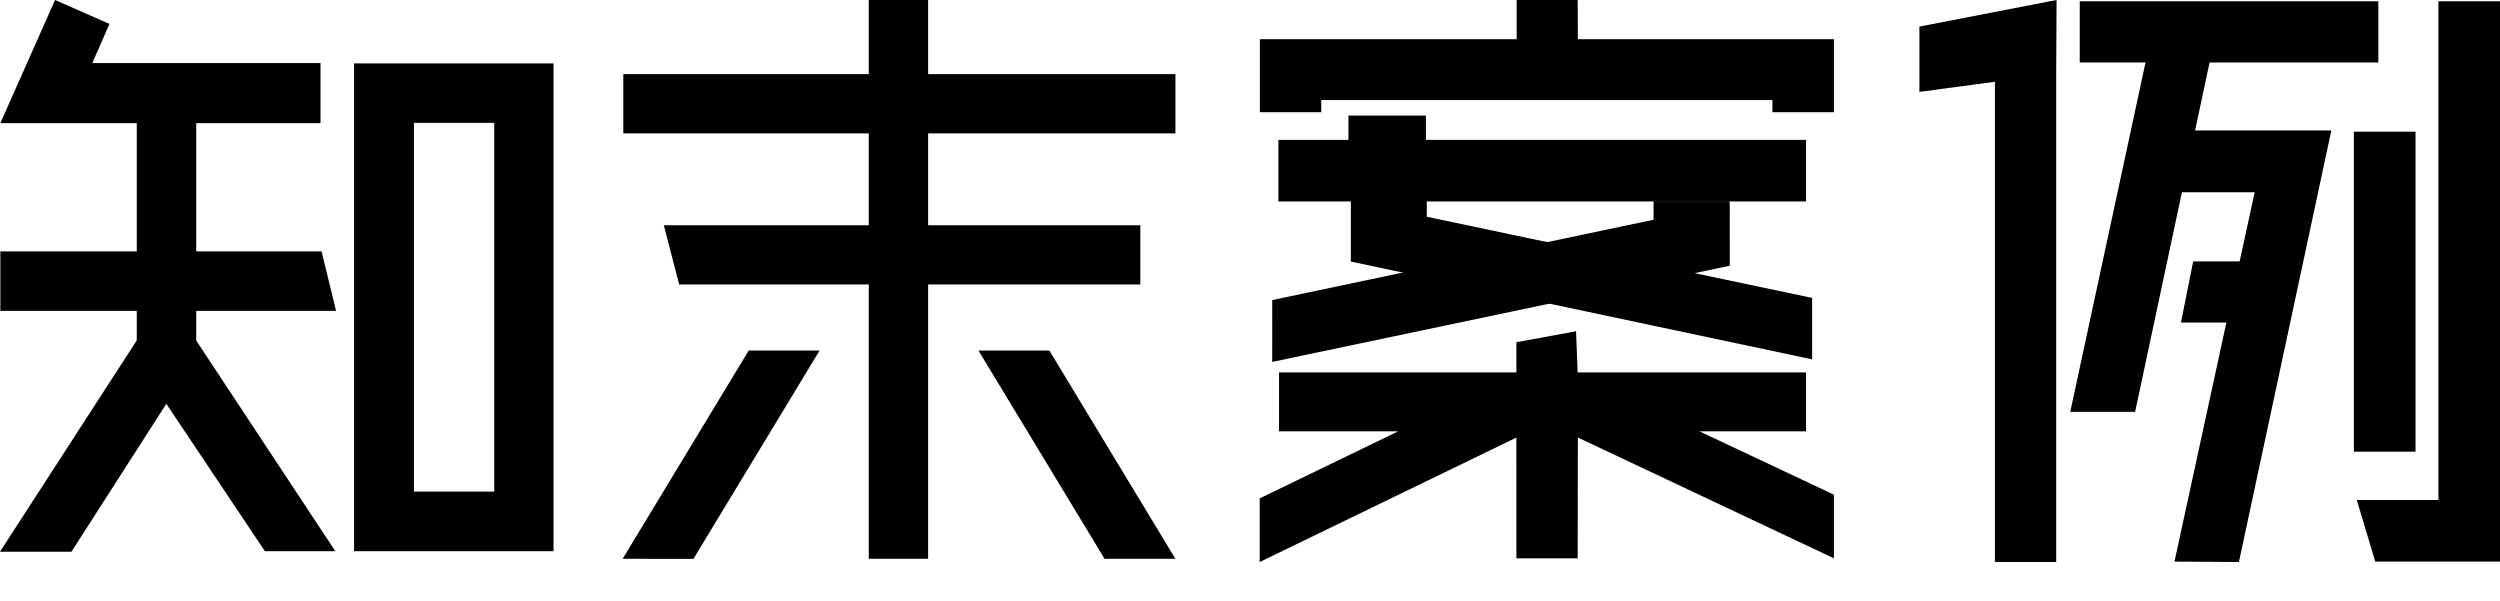<?xml version="1.0" encoding="UTF-8"?>
<svg width="129px" height="31px" viewBox="0 0 129 31" version="1.1" xmlns="http://www.w3.org/2000/svg" xmlns:xlink="http://www.w3.org/1999/xlink">
    <title>编组 4@3x</title>
    <g id="定稿logo" stroke="none" stroke-width="1" fill="none" fill-rule="evenodd">
        <g id="知末案例" transform="translate(-104, -101)" fill="#000000">
            <g id="编组-4" transform="translate(104, 101)">
                <g id="编组-2">
                    <g id="知" fill-rule="nonzero">
                        <path d="M28.562,3.27 L18.269,3.27 L18.269,6.337 L18.269,25.697 L18.269,28.441 L28.562,28.441 L28.562,6.343 L28.562,3.27 Z M21.36,25.365 L21.36,6.339 L25.503,6.339 L25.503,25.365 L21.36,25.365 Z M7.057,6.303 L7.057,12.971 L0.018,12.971 L0.018,16.04 L7.057,16.04 L7.057,17.564 L0,28.469 L3.686,28.469 L8.582,20.837 L13.669,28.441 L17.302,28.441 L10.126,17.574 L10.126,16.04 L17.341,16.04 L16.593,12.971 L10.126,12.971 L10.126,6.303 L7.057,6.303 Z" id="形状结合"></path>
                        <polygon id="形状备份-3" points="2.841 0 0.018 6.353 16.538 6.353 16.538 3.254 4.765 3.254 5.647 1.235"></polygon>
                    </g>
                    <g id="末备份" transform="translate(31.778, 0)">
                        <polygon id="路径" fill-rule="nonzero" points="16.114 14.68 27.063 14.68 27.063 11.623 16.114 11.623 16.114 6.883 28.874 6.883 28.874 3.825 16.114 3.825 16.114 -2.02586763e-15 13.052 -2.02586763e-15 13.052 3.825 0.384 3.825 0.384 6.883 13.052 6.883 13.052 11.623 2.475 11.623 3.267 14.68 13.052 14.68 13.052 28.835 16.114 28.835"></polygon>
                        <polygon id="矩形备份-12" transform="translate(23.792, 23.461) rotate(-213) translate(-23.792, -23.461) " points="22.457 16.186 25.523 18.177 25.128 30.736 22.06 28.744"></polygon>
                        <polygon id="矩形备份-13" transform="translate(5.43, 23.461) scale(-1, 1) rotate(-213) translate(-5.43, -23.461) " points="4.096 16.186 7.162 18.177 6.766 30.736 3.699 28.744"></polygon>
                    </g>
                </g>
                <g id="编组-3" transform="translate(65, 0)" fill-rule="nonzero">
                    <g id="例备份-2" transform="translate(0.008, 0)">
                        <path d="M42.307,0.064 L42.307,3.224 L45.536,3.224 L48.796,3.224 L57.713,3.224 L57.713,0.064 L42.307,0.064 Z M63.992,28.978 L63.992,0.064 L60.814,0.064 L60.814,25.799 L56.602,25.799 L57.556,28.978 L63.992,28.978 Z M37.93,4.218 L37.93,29 L41.092,29 L41.092,3.729 L41.111,0 L34.033,1.371 L34.033,4.742 L37.93,4.218 Z M56.452,6.795 L56.452,23.305 L59.634,23.305 L59.634,6.795 L56.452,6.795 Z" id="形状"></path>
                        <polygon id="矩形" points="45.535 6.732 55.289 6.732 50.52 29 47.195 28.978 51.333 9.92 45.535 9.92"></polygon>
                        <polygon id="矩形备份-2" transform="translate(45.535, 11.657) rotate(-258) translate(-45.535, -11.657) " points="35.374 10.014 54.999 10.025 55.695 13.299 35.383 13.243"></polygon>
                        <polygon id="矩形" transform="translate(12.438, 14.599) rotate(-282) translate(-12.438, -14.599) " points="14.026 2.874 13.971 26.988 10.85 26.324 10.893 2.211"></polygon>
                        <polygon id="矩形备份" transform="translate(16.68, 13.593) scale(1, -1) rotate(-282) translate(-16.68, -13.593) " points="14.296 1.004 17.397 1.663 17.359 21.983 19.079 22.347 18.263 26.181 14.282 25.335"></polygon>
                        <polygon id="矩形备份-4" transform="translate(22.275, 12.043) scale(1, -1) rotate(-270) translate(-22.275, -12.043) " points="20.612 10.083 23.938 10.083 23.938 14.002 20.612 14.002"></polygon>
                        <polygon id="矩形" points="48.16 13.489 51.668 13.489 51.668 16.642 47.53 16.642"></polygon>
                    </g>
                    <g id="案备份-2">
                        <path d="M16.324,17.093 L16.407,19.216 L28.192,19.216 L28.192,22.258 L22.694,22.258 L29.63,25.525 L29.63,28.809 L16.418,22.576 L16.407,28.809 L13.246,28.809 L13.245,22.579 L1.14930288e-12,29 L1.96642702e-12,25.716 L7.144,22.258 L0.998,22.258 L0.998,19.216 L13.246,19.216 L13.246,17.658 L16.324,17.093 Z M8.577,5.966 L8.577,7.217 L28.192,7.217 L28.192,10.394 L0.965,10.394 L0.965,7.217 L4.579,7.217 L4.579,5.966 L8.577,5.966 Z M16.407,0 L16.42,2.021 L29.63,2.021 L29.63,5.789 L26.457,5.789 L26.457,5.165 L3.176,5.165 L3.176,5.789 L0.009,5.789 L0.009,2.021 L13.259,2.021 L13.259,0 L16.407,0 Z" id="形状结合"></path>
                    </g>
                </g>
            </g>
        </g>
    </g>
</svg>